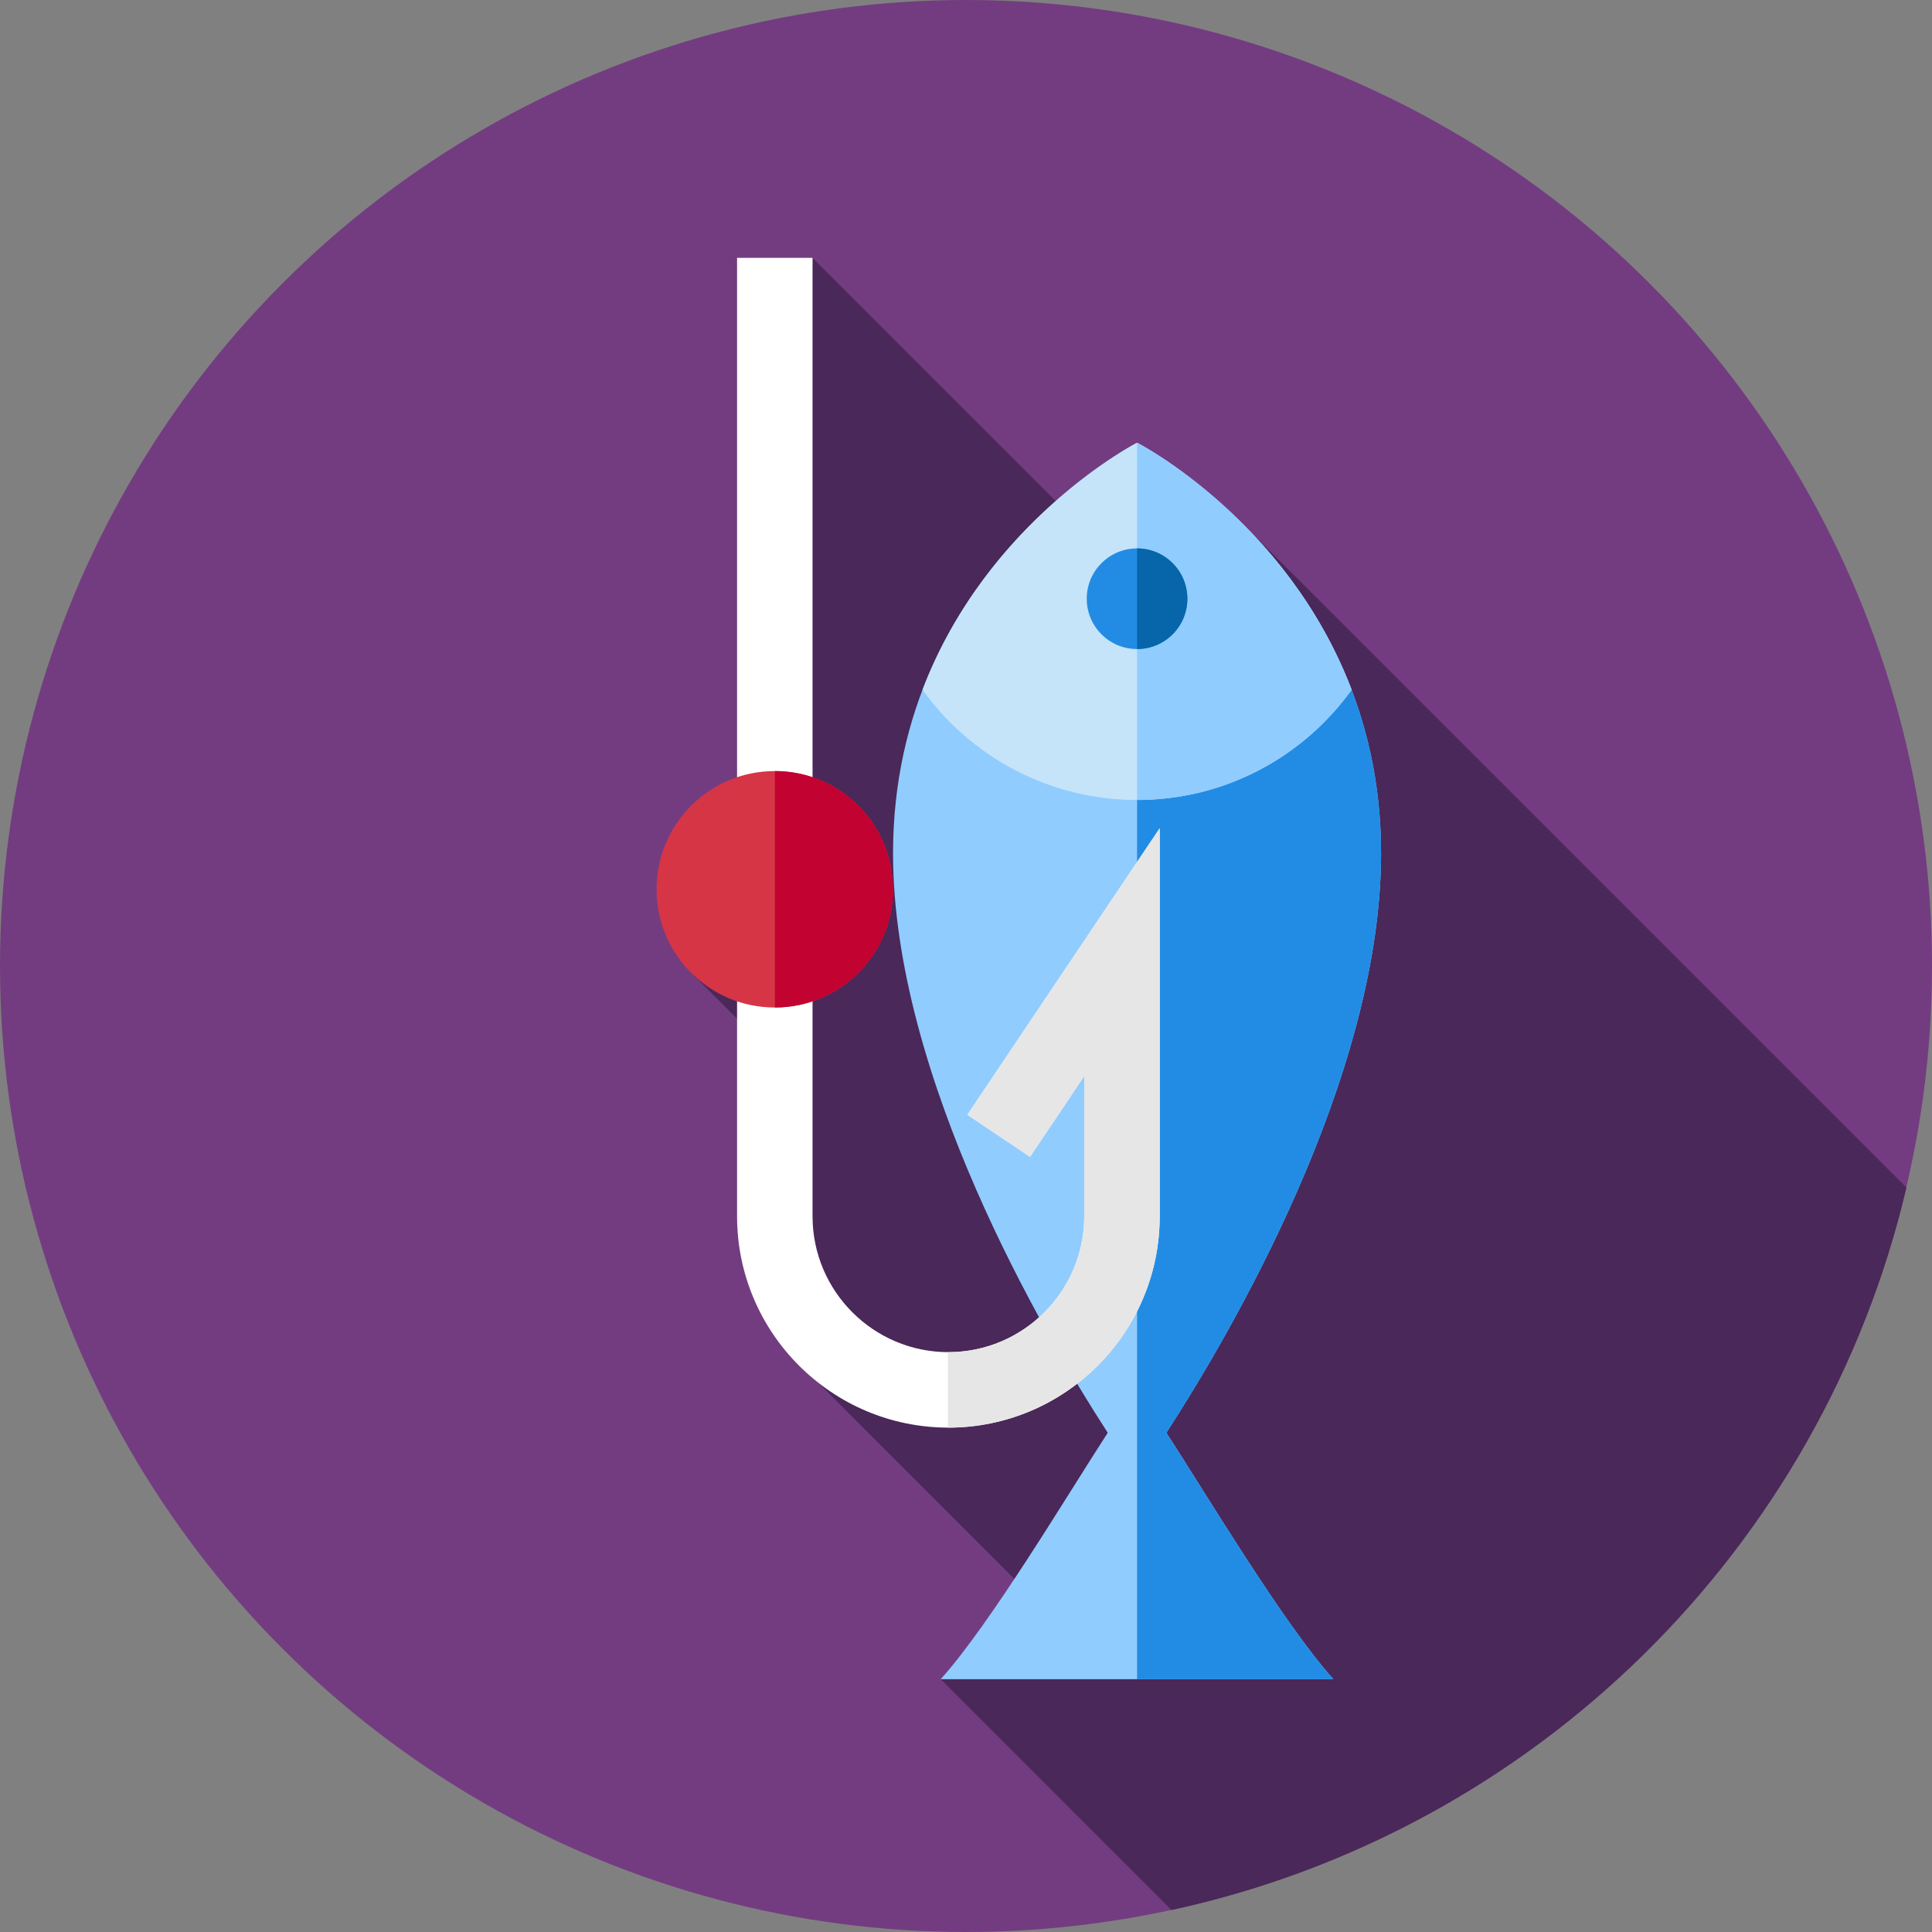<?xml version="1.0" encoding="iso-8859-1"?>
<!-- Generator: Adobe Illustrator 19.0.0, SVG Export Plug-In . SVG Version: 6.00 Build 0)  -->
<svg version="1.1" id="Capa_1" xmlns="http://www.w3.org/2000/svg" xmlns:xlink="http://www.w3.org/1999/xlink" x="0px" y="0px"
	 viewBox="0 0 512 512" style="enable-background:new 0 0 512 512;" xml:space="preserve">
<rect x="0" y="0" width="512" height="512" fill="#808080" stroke="none"/>
<circle style="fill:#733C81;" cx="256" cy="256" r="256"/>
<path style="fill:#4A2859;" d="M310.474,506.172c96.235-20.858,172.3-95.815,194.748-191.447L330.119,139.621l-7.238,36.26
	L215.333,68.333l-7.549,169.614l-24.854,19.616l26.344,26.344l-2.003,72.951l76.505,76.505L249.303,445L310.474,506.172z"/>
<path style="fill:#91CCFE;" d="M353.364,445c-13.14-14.614-33.291-48.358-44.26-65.306C326.285,353.151,366,285.388,366,226.117
	c0-75.629-64.667-108.784-64.667-108.784s-64.667,33.154-64.667,108.783c0,59.271,39.714,127.034,56.896,153.577
	c-10.969,16.947-31.12,50.692-44.26,65.306L353.364,445z"/>
<path style="fill:#228CE4;" d="M309.104,379.694C326.286,353.151,366,285.388,366,226.117c0-75.63-64.667-108.784-64.667-108.784
	s0.481,0.132,0,0.397V445h52.03C340.223,430.386,320.073,396.642,309.104,379.694z"/>
<path style="fill:#C5E4F9;" d="M301.333,117.333c0,0-39.654,20.335-56.857,65.475C257.183,200.48,277.906,212,301.333,212
	s44.151-11.52,56.857-29.192C340.988,137.668,301.333,117.333,301.333,117.333z"/>
<path style="fill:#91CCFE;" d="M301.333,212c23.427,0,44.151-11.52,56.857-29.192c-17.203-45.14-56.857-65.475-56.857-65.475V212z"
	/>
<circle style="fill:#228CE4;" cx="301.33" cy="158.67" r="13.333"/>
<path style="fill:#0666A9;" d="M301.333,172c7.364,0,13.333-5.969,13.333-13.333c0-7.364-5.97-13.333-13.333-13.333V172z"/>
<path style="fill:#FFFFFF;" d="M251.333,378.333c-30.878,0-56-25.121-56-56v-254h20v254c0,19.85,16.149,36,36,36s36-16.149,36-36
	v-37.16l-14.364,21.399l-16.605-11.146l50.97-75.934v102.841C307.333,353.212,282.212,378.333,251.333,378.333z"/>
<path style="fill:#E6E6E6;" d="M256.364,295.427l16.605,11.146l14.364-21.399v37.16c0,19.85-16.149,36-36,36
	c-0.048,0-0.095-0.003-0.143-0.004v20c0.048,0,0.095,0.004,0.143,0.004c30.878,0,56-25.121,56-56V219.493L256.364,295.427z"/>
<circle style="fill:#D63546;" cx="205.33" cy="235.67" r="31.33"/>
<path style="fill:#C20231;" d="M236.667,235.667c0-17.297-14.016-31.32-31.31-31.333v62.665
	C222.651,266.986,236.667,252.964,236.667,235.667z"/>
<g>
</g>
<g>
</g>
<g>
</g>
<g>
</g>
<g>
</g>
<g>
</g>
<g>
</g>
<g>
</g>
<g>
</g>
<g>
</g>
<g>
</g>
<g>
</g>
<g>
</g>
<g>
</g>
<g>
</g>
</svg>
